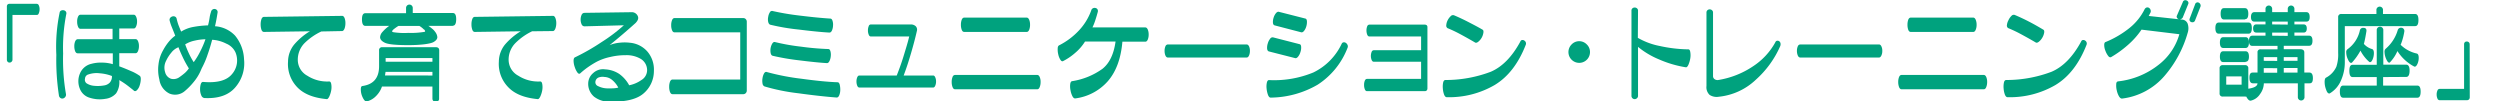 <svg xmlns="http://www.w3.org/2000/svg" viewBox="0 0 545 22.12">
  <title>h-facility05_01</title>
  <g>
    <g>
      <path d="M8,3.8H2.72v9.75a.58.58,0,0,1-.19.44.58.58,0,0,1-.44.19A.53.53,0,0,1,1.66,14a.63.63,0,0,1-.16-.44V2a.66.66,0,0,1,.15-.48.64.64,0,0,1,.46-.15H8a.52.52,0,0,1,.46.34,1.93,1.93,0,0,1,.17.84,2.16,2.16,0,0,1-.17.88C8.38,3.67,8.23,3.8,8,3.8Z" transform="translate(0 -0.54)" style="fill: #00a27e"/>
      <path d="M12.84,21.3a51,51,0,0,1-.56-8.8A36.29,36.29,0,0,1,13,3.3a.55.55,0,0,1,.32-.45.86.86,0,0,1,.57-.07.71.71,0,0,1,.47.28.64.64,0,0,1,.09.55,37.66,37.66,0,0,0-.69,8.59,44.12,44.12,0,0,0,.62,8.85.8.8,0,0,1-.15.62.87.87,0,0,1-.49.34.73.73,0,0,1-.57-.11A.8.8,0,0,1,12.84,21.3ZM26,15c1,.36,1.84.72,2.65,1.07a9.68,9.68,0,0,1,1.81,1c.17.12.25.4.23.82a4.81,4.81,0,0,1-.25,1.3,2.47,2.47,0,0,1-.58,1c-.24.24-.47.28-.69.11,0-.05-.41-.35-1.13-.92A16.71,16.71,0,0,0,26,18a4.39,4.39,0,0,1-.69,2.89A3.67,3.67,0,0,1,23,22.08a7.11,7.11,0,0,1-3.41-.22,3.26,3.26,0,0,1-2.17-1.94,4.3,4.3,0,0,1,0-3.34,3.56,3.56,0,0,1,2.55-2.14,7.71,7.71,0,0,1,2.22-.25,8.32,8.32,0,0,1,2.4.34V12.16H16.92c-.23,0-.41-.15-.54-.46a3.06,3.06,0,0,1-.18-1.08,2.73,2.73,0,0,1,.19-1.07c.14-.3.32-.46.56-.46h7.59V6.82h-7c-.23,0-.41-.16-.53-.47a2.78,2.78,0,0,1-.19-1.08A2.51,2.51,0,0,1,17,4.21c.13-.31.31-.46.55-.46H29.16c.22,0,.39.15.52.45a2.4,2.4,0,0,1,.2,1,2.6,2.6,0,0,1-.2,1.08c-.13.31-.3.47-.52.47H26V9.07h3.56c.22,0,.4.15.53.45a2.6,2.6,0,0,1,.2,1.06,2.79,2.79,0,0,1-.2,1.09c-.13.31-.31.47-.53.47H26ZM24.4,17.11a9.21,9.21,0,0,0-2.63-.59,5.48,5.48,0,0,0-2.48.24,1,1,0,0,0-.76.92,1,1,0,0,0,.31,1,3.5,3.5,0,0,0,1.62.56,7.89,7.89,0,0,0,2.2-.07,2.14,2.14,0,0,0,1.28-.63A2,2,0,0,0,24.4,17.11Z" transform="translate(0 -0.54)" style="fill: #00a27e"/>
      <path d="M39.49,7.43a7.57,7.57,0,0,1,2.56-1,21.91,21.91,0,0,1,3.3-.36,14.7,14.7,0,0,0,.35-1.71A6.71,6.71,0,0,1,46,3.14a.74.74,0,0,1,.32-.51.68.68,0,0,1,.51-.13.69.69,0,0,1,.46.24.66.66,0,0,1,.14.56c-.08.49-.16,1-.25,1.48s-.19,1-.31,1.48a6.61,6.61,0,0,1,4.38,2.05,8.66,8.66,0,0,1,1.95,5.14,8,8,0,0,1-1.87,6.09q-2.19,2.61-6.81,2.37a.87.87,0,0,1-.65-.61,3.15,3.15,0,0,1-.25-1.24,3.79,3.79,0,0,1,.15-1.19c.11-.33.29-.49.52-.47q4.59.39,6.3-1.72a4.53,4.53,0,0,0,.73-4.75,3.78,3.78,0,0,0-2-1.88,7.73,7.73,0,0,0-3.07-.84c-.31,1.17-.64,2.26-1,3.26A18,18,0,0,1,44,15.38l-.38.86a10.34,10.34,0,0,1-1.46,2.25,14.08,14.08,0,0,1-1.87,1.9,3.23,3.23,0,0,1-3.34.55,4,4,0,0,1-2.21-3.08,8.66,8.66,0,0,1-.19-3.26,7.88,7.88,0,0,1,1-3.09,11.47,11.47,0,0,1,1.2-1.82A7.48,7.48,0,0,1,38.2,8.32c-.32-.83-.58-1.46-.76-1.91A9,9,0,0,1,37,5.09a.72.72,0,0,1,.07-.61.89.89,0,0,1,.46-.34.78.78,0,0,1,.58,0,.64.64,0,0,1,.39.44,12.53,12.53,0,0,0,.38,1.35C39.06,6.4,39.26,6.9,39.49,7.43Zm1.67,8a22.47,22.47,0,0,1-1.25-2.27c-.4-.85-.75-1.62-1-2.32A3.58,3.58,0,0,0,37.36,12a8,8,0,0,0-1.15,1.8A3.24,3.24,0,0,0,36,16.29a2,2,0,0,0,1.28,1.42,2.19,2.19,0,0,0,1.89-.39,14.38,14.38,0,0,0,1.16-.9A5.83,5.83,0,0,0,41.16,15.47Zm-.8-5.25a20.6,20.6,0,0,0,.87,2.11,14.2,14.2,0,0,0,1,1.8,15.52,15.52,0,0,0,1.45-2.4,19.93,19.93,0,0,0,1.11-2.59,11.34,11.34,0,0,0-2.32.29A6.3,6.3,0,0,0,40.36,10.22Z" transform="translate(0 -0.54)" style="fill: #00a27e"/>
      <path d="M67.55,7.36l-10,.14c-.25,0-.44-.16-.56-.49a3.68,3.68,0,0,1-.17-1.16A3.53,3.53,0,0,1,57,4.7c.12-.32.31-.48.56-.48L74.6,4c.2,0,.37.14.51.46a3,3,0,0,1,.19,1.13,3.36,3.36,0,0,1-.19,1.18q-.21.51-.51.54l-4.55.09A13.28,13.28,0,0,0,66.33,10a5.15,5.15,0,0,0-1.41,3.66A3.94,3.94,0,0,0,67,17.05a8,8,0,0,0,4.76,1.25c.23,0,.38.17.45.56a3.88,3.88,0,0,1,0,1.35,5.6,5.6,0,0,1-.42,1.36c-.19.39-.37.58-.54.58-3-.28-5.12-1.17-6.51-2.66A7.25,7.25,0,0,1,62.79,14a6,6,0,0,1,1.34-3.75A14.3,14.3,0,0,1,67.55,7.36Z" transform="translate(0 -0.54)" style="fill: #00a27e"/>
      <path d="M95.72,22a.62.62,0,0,1-.7.7c-.5,0-.75-.23-.75-.7v-2.6h-11A5.27,5.27,0,0,1,82,21.45a4.24,4.24,0,0,1-2,1.19c-.31.08-.63-.21-.94-.87A3.94,3.94,0,0,1,78.66,20c0-.44.11-.68.35-.71q3.63-.51,3.63-4.31V11.55a.63.63,0,0,1,.7-.72H95c.5,0,.75.23.75.7Zm3-15.82H93.38a8.37,8.37,0,0,1,.82.61,3,3,0,0,1,.65.68,2.18,2.18,0,0,1,.49,1.15c0,.42-.29.8-.89,1.12s-2.53.64-5.43.64q-4.11,0-5.16-.54c-.64-.32-1-.71-1-1.2a1.87,1.87,0,0,1,.53-1.15,8.09,8.09,0,0,1,1.46-1.31H79.64c-.48,0-.73-.47-.73-1.41s.25-1.35.73-1.35h8.88V2.27a.73.73,0,0,1,1.46,0V3.38h8.76c.47,0,.71.45.71,1.35S99.21,6.14,98.74,6.14ZM94.27,17V16.2H84.05l-.12.79Zm0-3v-.8H84.07V14Zm-1.83-7a4.87,4.87,0,0,0-1-.8H86.84a9.84,9.84,0,0,0-1.08.77c-.19.19-.28.32-.28.4s.09.14.28.19A15.16,15.16,0,0,0,89,7.71a17.4,17.4,0,0,0,3.44-.21c.16,0,.24-.09.24-.16S92.61,7.13,92.44,6.94Z" transform="translate(0 -0.54)" style="fill: #00a27e"/>
      <path d="M113.51,7.36l-10,.14c-.25,0-.44-.16-.55-.49a3.41,3.41,0,0,1-.18-1.16,3.27,3.27,0,0,1,.18-1.15c.11-.32.3-.48.55-.48L120.56,4c.21,0,.37.14.51.46a3,3,0,0,1,.2,1.13,3.36,3.36,0,0,1-.2,1.18c-.14.34-.3.52-.51.54L116,7.36A13.19,13.19,0,0,0,112.29,10a5.15,5.15,0,0,0-1.41,3.66A3.94,3.94,0,0,0,113,17.05a8,8,0,0,0,4.76,1.25c.23,0,.38.17.45.56a3.88,3.88,0,0,1,0,1.35,5.6,5.6,0,0,1-.42,1.36c-.19.39-.37.58-.54.58-3-.28-5.12-1.17-6.51-2.66A7.25,7.25,0,0,1,108.75,14a6,6,0,0,1,1.34-3.75A14.3,14.3,0,0,1,113.51,7.36Z" transform="translate(0 -0.54)" style="fill: #00a27e"/>
      <path d="M130.08,14a20,20,0,0,0-1.89,1.17,17.32,17.32,0,0,0-1.72,1.38q-.28.21-.6-.21a4.25,4.25,0,0,1-.57-1.17,4.32,4.32,0,0,1-.26-1.37c0-.41.1-.67.3-.76a47.21,47.21,0,0,0,5.83-3.34A35.24,35.24,0,0,0,136,6.05l-8.57.23a.69.69,0,0,1-.64-.44,2.47,2.47,0,0,1-.21-1.06,2.38,2.38,0,0,1,.21-1,.69.69,0,0,1,.64-.44l10.17-.14a1.42,1.42,0,0,1,1.39.75c.28.52.13,1-.43,1.6-.72.65-1.63,1.45-2.74,2.4s-2.09,1.75-2.93,2.43A7.58,7.58,0,0,1,135,9.86a9.91,9.91,0,0,1,2.35,0,5.71,5.71,0,0,1,3.85,2,6.06,6.06,0,0,1,1.35,4.15,6.42,6.42,0,0,1-2.23,4.88c-1.42,1.25-3.79,1.85-7.12,1.82a5.51,5.51,0,0,1-3.69-1.09,3.66,3.66,0,0,1-1.28-2.92,3,3,0,0,1,1.07-2.22,3.16,3.16,0,0,1,2.61-.82,6.12,6.12,0,0,1,3.09,1,7.33,7.33,0,0,1,2.16,2.47,7,7,0,0,0,2.65-1.13,2.52,2.52,0,0,0,1.26-2.19,2.88,2.88,0,0,0-1.38-2.43,6.06,6.06,0,0,0-3.28-.81,14.23,14.23,0,0,0-3.38.39A11.62,11.62,0,0,0,130.08,14Zm4.69,5.6A5.37,5.37,0,0,0,133.48,18a2.74,2.74,0,0,0-1.69-.68,2.52,2.52,0,0,0-1.34.13,1.1,1.1,0,0,0-.63.78.9.9,0,0,0,.55,1.08,4.71,4.71,0,0,0,1.82.49,11.12,11.12,0,0,0,1.31,0A5.78,5.78,0,0,0,134.77,19.64Z" transform="translate(0 -0.54)" style="fill: #00a27e"/>
      <path d="M162.8,20.25a.81.81,0,0,1-.23.6.75.75,0,0,1-.57.22H146.6q-.34,0-.54-.48a3.23,3.23,0,0,1-.18-1.13,3.11,3.11,0,0,1,.18-1.11c.13-.31.31-.47.54-.47h14.77V7.59H147.05q-.36,0-.54-.45a2.85,2.85,0,0,1-.19-1.1,2.87,2.87,0,0,1,.19-1.11q.18-.45.54-.45H162a.75.75,0,0,1,.57.22.81.81,0,0,1,.23.6Z" transform="translate(0 -0.54)" style="fill: #00a27e"/>
      <path d="M182.58,18.47c.22,0,.37.16.47.49a4.52,4.52,0,0,1,.13,1.18,3.09,3.09,0,0,1-.23,1.18q-.21.48-.54.48-3.51-.26-8.39-.93a43.44,43.44,0,0,1-7.36-1.49.78.78,0,0,1-.43-.64,3.28,3.28,0,0,1,0-1.17,3,3,0,0,1,.35-1.05c.17-.26.36-.36.58-.28a51.25,51.25,0,0,0,7.51,1.46Q179.65,18.38,182.58,18.47ZM181,4.59c.22,0,.38.16.48.46a2.62,2.62,0,0,1,.12,1.08,2.86,2.86,0,0,1-.24,1.07c-.14.29-.32.44-.54.44q-2.46-.13-6.71-.66a46,46,0,0,1-6.18-1.05c-.22-.06-.37-.26-.46-.6a2.57,2.57,0,0,1,0-1.11,2.5,2.5,0,0,1,.36-1,.52.52,0,0,1,.59-.28,56.35,56.35,0,0,0,5.94,1Q178.34,4.43,181,4.59Zm-.42,6.64c.21,0,.35.15.45.47a2.83,2.83,0,0,1,.08,1.07,3.05,3.05,0,0,1-.28,1.07c-.15.3-.33.46-.55.46-1.46-.08-3.44-.28-6-.6a51.3,51.3,0,0,1-5.84-1c-.22-.06-.37-.26-.44-.61A3,3,0,0,1,168,11a2.79,2.79,0,0,1,.38-1c.17-.26.37-.35.58-.29a44.73,44.73,0,0,0,5.66,1A57.79,57.79,0,0,0,180.56,11.23Z" transform="translate(0 -0.54)" style="fill: #00a27e"/>
      <path d="M195.49,17c.47-1.2,1-2.61,1.49-4.22s.93-3,1.23-4.29h-8.37c-.2,0-.36-.13-.46-.4a2.36,2.36,0,0,1-.17-.92,2.36,2.36,0,0,1,.17-.92.49.49,0,0,1,.46-.38h8.7a1.53,1.53,0,0,1,1.07.37,1.07,1.07,0,0,1,.27,1.06q-.48,2.13-1.29,4.89T197,17h6.45c.17,0,.31.13.43.39a2.11,2.11,0,0,1,.18.91,2.27,2.27,0,0,1-.18.93c-.12.26-.26.39-.43.39h-16.1c-.21,0-.36-.13-.47-.39a2.45,2.45,0,0,1-.17-.93,2.27,2.27,0,0,1,.17-.91c.11-.26.26-.39.47-.39Z" transform="translate(0 -0.54)" style="fill: #00a27e"/>
      <path d="M226.13,20H208.2c-.24,0-.42-.16-.54-.47a3,3,0,0,1-.19-1.12,2.73,2.73,0,0,1,.19-1.09.59.59,0,0,1,.54-.44h17.93c.21,0,.39.15.52.44a2.56,2.56,0,0,1,.2,1.09,2.77,2.77,0,0,1-.2,1.12C226.52,19.86,226.34,20,226.13,20ZM223.83,7.5H210.21c-.25,0-.43-.15-.55-.46a3,3,0,0,1-.18-1.1,3,3,0,0,1,.18-1.1c.12-.3.3-.46.55-.46h13.62c.22,0,.39.16.53.46a2.78,2.78,0,0,1,.19,1.1,2.78,2.78,0,0,1-.19,1.1C224.22,7.35,224.05,7.5,223.83,7.5Z" transform="translate(0 -0.54)" style="fill: #00a27e"/>
      <path d="M238.15,6.52h11.53c.22,0,.39.15.53.45a2.81,2.81,0,0,1,.2,1.1,2.86,2.86,0,0,1-.2,1.11c-.14.3-.31.45-.53.45h-5q-.47,5.53-3.2,8.64A11.39,11.39,0,0,1,234.38,22c-.22,0-.42-.15-.6-.5a4.55,4.55,0,0,1-.41-1.29,4,4,0,0,1-.06-1.35c.05-.39.2-.6.43-.63a15.35,15.35,0,0,0,6.6-2.69q2.28-1.82,2.85-5.94h-6.66a10.48,10.48,0,0,1-2.19,2.51,12.47,12.47,0,0,1-2.61,1.76c-.19.08-.38,0-.58-.33a3.49,3.49,0,0,1-.45-1.15,4.25,4.25,0,0,1-.12-1.29c0-.39.15-.62.35-.7a15.39,15.39,0,0,0,4.28-3.22,12.58,12.58,0,0,0,2.68-4.37.72.72,0,0,1,.34-.45.82.82,0,0,1,.54-.09.69.69,0,0,1,.46.27.71.71,0,0,1,.09.59c-.16.6-.33,1.18-.52,1.75A11,11,0,0,1,238.15,6.52Z" transform="translate(0 -0.54)" style="fill: #00a27e"/>
      <path d="M271.76,13.08H254.6c-.23,0-.41-.15-.54-.44a2.57,2.57,0,0,1-.18-1,2.45,2.45,0,0,1,.18-1,.6.6,0,0,1,.54-.41h17.16c.22,0,.39.14.53.41a2.29,2.29,0,0,1,.19,1,2.4,2.4,0,0,1-.19,1C272.15,12.93,272,13.08,271.76,13.08Z" transform="translate(0 -0.54)" style="fill: #00a27e"/>
      <path d="M293.79,10.9A16.68,16.68,0,0,1,287.25,19,20.76,20.76,0,0,1,277,21.82q-.34,0-.57-.57a5.54,5.54,0,0,1-.31-1.37,4.11,4.11,0,0,1,.06-1.35c.09-.37.26-.55.49-.53a22.47,22.47,0,0,0,9.64-1.66,13.17,13.17,0,0,0,6.18-6.26.51.51,0,0,1,.39-.31.68.68,0,0,1,.5.11,1,1,0,0,1,.37.43A.75.75,0,0,1,293.79,10.9Zm-10.48-.73c.21.05.32.24.34.58a2.89,2.89,0,0,1-.15,1.12,2.86,2.86,0,0,1-.5,1c-.21.27-.42.38-.62.35l-5.77-1.47c-.22-.07-.34-.27-.38-.6a3.06,3.06,0,0,1,.15-1.15,2.88,2.88,0,0,1,.5-1,.63.63,0,0,1,.67-.31Zm1.27-5.58q.29.07.33.57a3.25,3.25,0,0,1-.13,1.11,2.88,2.88,0,0,1-.49,1c-.22.26-.42.36-.63.31l-5.76-1.5c-.24-.06-.37-.25-.4-.58a2.89,2.89,0,0,1,.14-1.09,2.9,2.9,0,0,1,.52-1c.22-.25.43-.35.65-.29Z" transform="translate(0 -0.54)" style="fill: #00a27e"/>
      <path d="M309.8,14H299.48c-.2,0-.35-.13-.46-.38a2.39,2.39,0,0,1,0-1.77.51.51,0,0,1,.46-.36H309.8v-3H298.52c-.2,0-.36-.13-.47-.4a2.59,2.59,0,0,1-.16-.91,2.41,2.41,0,0,1,.16-.9.52.52,0,0,1,.47-.37h12.05a.68.68,0,0,1,.46.14.58.58,0,0,1,.15.45V19.78a.68.68,0,0,1-.15.47.6.6,0,0,1-.46.16H298c-.2,0-.36-.13-.47-.41a2.52,2.52,0,0,1-.16-.95,2.36,2.36,0,0,1,.16-.92c.11-.26.27-.39.47-.39H309.8Z" transform="translate(0 -0.54)" style="fill: #00a27e"/>
      <path d="M332.63,10.27q-2.4,6.18-6.84,8.83a19.75,19.75,0,0,1-10.39,2.63c-.24,0-.43-.19-.58-.55a4.86,4.86,0,0,1-.28-1.34,4.53,4.53,0,0,1,.07-1.32q.13-.54.51-.54a27.72,27.72,0,0,0,9.88-1.8q3.74-1.61,6.43-6.57a.52.52,0,0,1,.34-.34.65.65,0,0,1,.48.08.82.82,0,0,1,.36.38A.76.76,0,0,1,332.63,10.27ZM323.18,7c.19.09.25.31.2.67A3.26,3.26,0,0,1,323,8.77a3.08,3.08,0,0,1-.74.87c-.27.22-.5.27-.67.18-1.12-.66-2.18-1.25-3.18-1.79a28.55,28.55,0,0,0-2.84-1.35.64.64,0,0,1-.28-.66A2.71,2.71,0,0,1,315.57,5a3.16,3.16,0,0,1,.68-.93.67.67,0,0,1,.72-.2c1,.42,2.07.92,3.17,1.49S322.26,6.45,323.18,7Z" transform="translate(0 -0.54)" style="fill: #00a27e"/>
      <path d="M346.62,11.88a2.35,2.35,0,1,1-4-1.66,2.28,2.28,0,0,1,3.29,0A2.27,2.27,0,0,1,346.62,11.88Z" transform="translate(0 -0.54)" style="fill: #00a27e"/>
      <path d="M357.05,8.79a15.37,15.37,0,0,0,4.85,1.79,30.39,30.39,0,0,0,6.16.72c.22,0,.36.19.42.58a4.2,4.2,0,0,1,0,1.4,5.87,5.87,0,0,1-.41,1.39c-.18.39-.37.57-.55.54a23.86,23.86,0,0,1-5.87-1.73,17.92,17.92,0,0,1-4.56-2.72V21.42a.67.67,0,0,1-.23.53.72.72,0,0,1-.5.2.7.7,0,0,1-.7-.73V2.88a.63.63,0,0,1,.21-.52.72.72,0,0,1,.49-.18.75.75,0,0,1,.5.18.61.61,0,0,1,.23.52Z" transform="translate(0 -0.54)" style="fill: #00a27e"/>
      <path d="M388.1,10.57a21.25,21.25,0,0,1-5.32,7.34,13.74,13.74,0,0,1-8.08,3.72,2.82,2.82,0,0,1-2-.4,2.29,2.29,0,0,1-.69-1.94V3.3a.66.66,0,0,1,.21-.53.73.73,0,0,1,.5-.19.75.75,0,0,1,.5.19.64.64,0,0,1,.22.53V17.11a.81.81,0,0,0,.34.69,1.12,1.12,0,0,0,.81.18A19,19,0,0,0,382.15,15,14.67,14.67,0,0,0,387,9.8a.57.57,0,0,1,.36-.37.64.64,0,0,1,.46.07.68.68,0,0,1,.32.43A1.1,1.1,0,0,1,388.1,10.57Z" transform="translate(0 -0.54)" style="fill: #00a27e"/>
      <path d="M409.62,13.08H392.46c-.23,0-.41-.15-.54-.44a2.56,2.56,0,0,1-.19-1,2.44,2.44,0,0,1,.19-1,.6.6,0,0,1,.54-.41h17.16c.22,0,.39.14.52.41a2.15,2.15,0,0,1,.2,1,2.25,2.25,0,0,1-.2,1C410,12.93,409.84,13.08,409.62,13.08Z" transform="translate(0 -0.54)" style="fill: #00a27e"/>
      <path d="M432.47,20H414.54c-.24,0-.41-.16-.54-.47a3.16,3.16,0,0,1-.19-1.12,2.91,2.91,0,0,1,.19-1.09c.13-.29.3-.44.54-.44h17.93c.22,0,.39.15.53.44a2.72,2.72,0,0,1,.2,1.09,3,3,0,0,1-.2,1.12C432.86,19.86,432.69,20,432.47,20ZM430.17,7.5H416.55c-.25,0-.43-.15-.55-.46a3.22,3.22,0,0,1-.17-1.1,3.22,3.22,0,0,1,.17-1.1c.12-.3.3-.46.55-.46h13.62c.22,0,.4.16.53.46a2.77,2.77,0,0,1,.2,1.1,2.77,2.77,0,0,1-.2,1.1C430.57,7.35,430.39,7.5,430.17,7.5Z" transform="translate(0 -0.54)" style="fill: #00a27e"/>
      <path d="M454.88,10.27q-2.4,6.18-6.84,8.83a19.75,19.75,0,0,1-10.39,2.63c-.24,0-.43-.19-.58-.55a4.86,4.86,0,0,1-.28-1.34,4.53,4.53,0,0,1,.07-1.32q.13-.54.51-.54a27.72,27.72,0,0,0,9.88-1.8q3.74-1.61,6.43-6.57a.52.52,0,0,1,.34-.34.65.65,0,0,1,.48.08.82.82,0,0,1,.36.38A.76.76,0,0,1,454.88,10.27ZM445.43,7c.19.09.25.31.2.67a3.26,3.26,0,0,1-.41,1.09,3.08,3.08,0,0,1-.74.87c-.27.22-.5.27-.67.18-1.12-.66-2.18-1.25-3.18-1.79a28.55,28.55,0,0,0-2.84-1.35.64.64,0,0,1-.28-.66A2.71,2.71,0,0,1,437.82,5,3.16,3.16,0,0,1,438.5,4a.67.67,0,0,1,.72-.2c1,.42,2.07.92,3.17,1.49S444.51,6.45,445.43,7Z" transform="translate(0 -0.54)" style="fill: #00a27e"/>
      <path d="M476.91,7.71a24.66,24.66,0,0,1-5,9.32,14.49,14.49,0,0,1-9.31,5c-.24,0-.46-.15-.67-.51a4.4,4.4,0,0,1-.48-1.3,4.32,4.32,0,0,1-.11-1.34c0-.38.18-.58.41-.6a17.27,17.27,0,0,0,8.87-3.65A12.84,12.84,0,0,0,475.1,8l-8.25-1a17.25,17.25,0,0,1-3,3.37A22.72,22.72,0,0,1,460.2,13c-.21.08-.42,0-.64-.3a4.26,4.26,0,0,1-.58-1.09,3.33,3.33,0,0,1-.26-1.25q0-.57.3-.66a20.91,20.91,0,0,0,5.25-3.09,12.19,12.19,0,0,0,3.26-4.06.78.78,0,0,1,.42-.37.65.65,0,0,1,.51.06.83.83,0,0,1,.35.43.75.75,0,0,1,0,.6l-.39.75,7.14.78a1.44,1.44,0,0,1,1.34.87A3.14,3.14,0,0,1,476.91,7.71Zm.14-6.33-1.22,3a.84.84,0,0,1-.42.33.66.66,0,0,1-.5,0,.71.71,0,0,1-.34-.32.46.46,0,0,1,0-.45L475.85,1a.55.55,0,0,1,.32-.37.58.58,0,0,1,.48,0,.68.68,0,0,1,.37.31A.55.55,0,0,1,477.05,1.38ZM479.7,2l-1.18,3a.61.61,0,0,1-.34.36.75.75,0,0,1-.47,0,.6.6,0,0,1-.35-.29.59.59,0,0,1,0-.5l1.17-3.09a.54.54,0,0,1,.31-.37.52.52,0,0,1,.47,0,.71.71,0,0,1,.35.33A.68.68,0,0,1,479.7,2Z" transform="translate(0 -0.54)" style="fill: #00a27e"/>
      <path d="M490.2,7.88h-6.52c-.48,0-.73-.41-.73-1.22s.25-1.2.73-1.2h6.52c.46,0,.7.4.7,1.2S490.66,7.88,490.2,7.88Zm.84.44h2.84V7.64h-2c-.47,0-.7-.3-.7-.89s.23-.89.7-.89h2V5.25h-2.44c-.49,0-.73-.35-.73-1s.24-1.06.73-1.06h2.44v-.8a.73.73,0,0,1,1.45,0v.8h3.4v-.8a.73.73,0,0,1,1.45,0v.8h2.6c.49,0,.73.35.73,1.06s-.24,1-.73,1h-2.6v.61h2c.46,0,.7.3.7.89s-.24.89-.7.89h-2v.68h3.21c.49,0,.73.37.73,1.1s-.24,1.1-.73,1.1h-5.53v.75h3.59c.59,0,.89.24.89.71v4.38h1.12c.5,0,.75.41.75,1.22s-.23,1.12-.7,1.12h-1.13v3.1a.73.73,0,0,1-1.45,0V18.7h-7.41a4.08,4.08,0,0,1-.84,2.36,3.26,3.26,0,0,1-2,1.42c-.34.06-.66-.24-1-.89a.9.9,0,0,1-.28,0h-4.81a.64.64,0,0,1-.72-.72V15.47a.64.64,0,0,1,.72-.73h4.81a.65.65,0,0,1,.73.73v4.41c1.31-.19,2-.58,2-1.18h-1c-.5,0-.75-.4-.75-1.22s.24-1.12.71-1.12h1.05V12a.62.62,0,0,1,.7-.71h3.66v-.75H491c-.49,0-.73-.36-.73-1.1S490.55,8.32,491,8.32ZM489.54,11h-4.88c-.48,0-.72-.4-.72-1.18s.24-1.17.72-1.17h4.88c.48,0,.73.39.73,1.17S490,11,489.54,11Zm0,3.07h-4.88c-.48,0-.72-.39-.72-1.18s.24-1.17.72-1.17h4.88c.48,0,.73.39.73,1.17S490,14,489.54,14Zm-.14-9.29h-4.6c-.46,0-.7-.41-.7-1.24s.24-1.22.7-1.22h4.6c.48,0,.73.41.73,1.22S489.88,4.73,489.4,4.73ZM488.67,19v-1.8h-3.35V19Zm7.76-5.18V13H493.5v.8Zm0,2.58v-1H493.5v1Zm2.3-10.5V5.25h-3.4v.61Zm0,2.46V7.64h-3.4v.68ZM497.86,13v.8h3V13Zm0,2.37v1h3v-1Z" transform="translate(0 -0.54)" style="fill: #00a27e"/>
      <path d="M526.52,6.23H511.17V13.9a9.82,9.82,0,0,1-.84,4.19,6,6,0,0,1-2.46,2.82.27.27,0,0,1-.14,0c-.24,0-.46-.29-.66-.89a4.54,4.54,0,0,1-.3-1.61c0-.52.1-.83.3-.94a5,5,0,0,0,2.25-2.37,8.31,8.31,0,0,0,.4-3V4.31a.64.64,0,0,1,.73-.72h7.61v-.8a.72.72,0,1,1,1.43,0v.8h7c.49,0,.73.43.73,1.31S527,6.23,526.52,6.23Zm-7,11.11V19.2H527c.46,0,.7.43.7,1.31s-.24,1.33-.7,1.33H510.8c-.47,0-.71-.44-.71-1.33s.24-1.31.71-1.31h7.33V17.34h-5.27c-.47,0-.7-.45-.7-1.36s.23-1.31.7-1.31h5.27V7a.72.72,0,0,1,1.43,0v7.64h5c.49,0,.73.44.73,1.31s-.24,1.36-.73,1.36Zm-4.22-7.26a3.75,3.75,0,0,0,1.79,1.15c.28.07.42.38.42.91a3.5,3.5,0,0,1-.26,1.3c-.17.43-.37.65-.59.65a.32.32,0,0,1-.21-.1,8.31,8.31,0,0,1-1.87-2.41,12.93,12.93,0,0,1-1.85,2.6.32.32,0,0,1-.19.07c-.24,0-.47-.26-.7-.79a3.53,3.53,0,0,1-.36-1.48.77.77,0,0,1,.24-.68,6.85,6.85,0,0,0,2.72-4.08.71.71,0,0,1,.77-.61c.53,0,.75.27.66.8S515.64,8.88,515.34,10.08Zm8,.19a7.28,7.28,0,0,0,3.56,1.94c.28.08.42.39.42.94a3.18,3.18,0,0,1-.25,1.26c-.19.44-.39.66-.61.66a.31.31,0,0,1-.17-.05,9.57,9.57,0,0,1-3.61-3.35,8.47,8.47,0,0,1-1.59,2.42.25.25,0,0,1-.21.11q-.3,0-.66-.81a3.89,3.89,0,0,1-.35-1.53.82.82,0,0,1,.26-.7,8.46,8.46,0,0,0,2.6-4,.74.74,0,0,1,.75-.58.7.7,0,0,1,.53.23.71.71,0,0,1,.17.61A13.19,13.19,0,0,1,523.36,10.27Z" transform="translate(0 -0.54)" style="fill: #00a27e"/>
      <path d="M538.41,21.75a.65.65,0,0,1-.17.46.57.57,0,0,1-.42.17h-6a.5.5,0,0,1-.46-.37,2.14,2.14,0,0,1-.17-.87,2,2,0,0,1,.17-.85.5.5,0,0,1,.46-.37h5.35v-9.7a.64.64,0,0,1,.16-.47.57.57,0,0,1,.42-.16.65.65,0,0,1,.45.16.62.62,0,0,1,.19.47Z" transform="translate(0 -0.54)" style="fill: #00a27e"/>
    </g>
    <rect y="10.14" width="545" height="4" style="fill: none"/>
  </g>
</svg>
